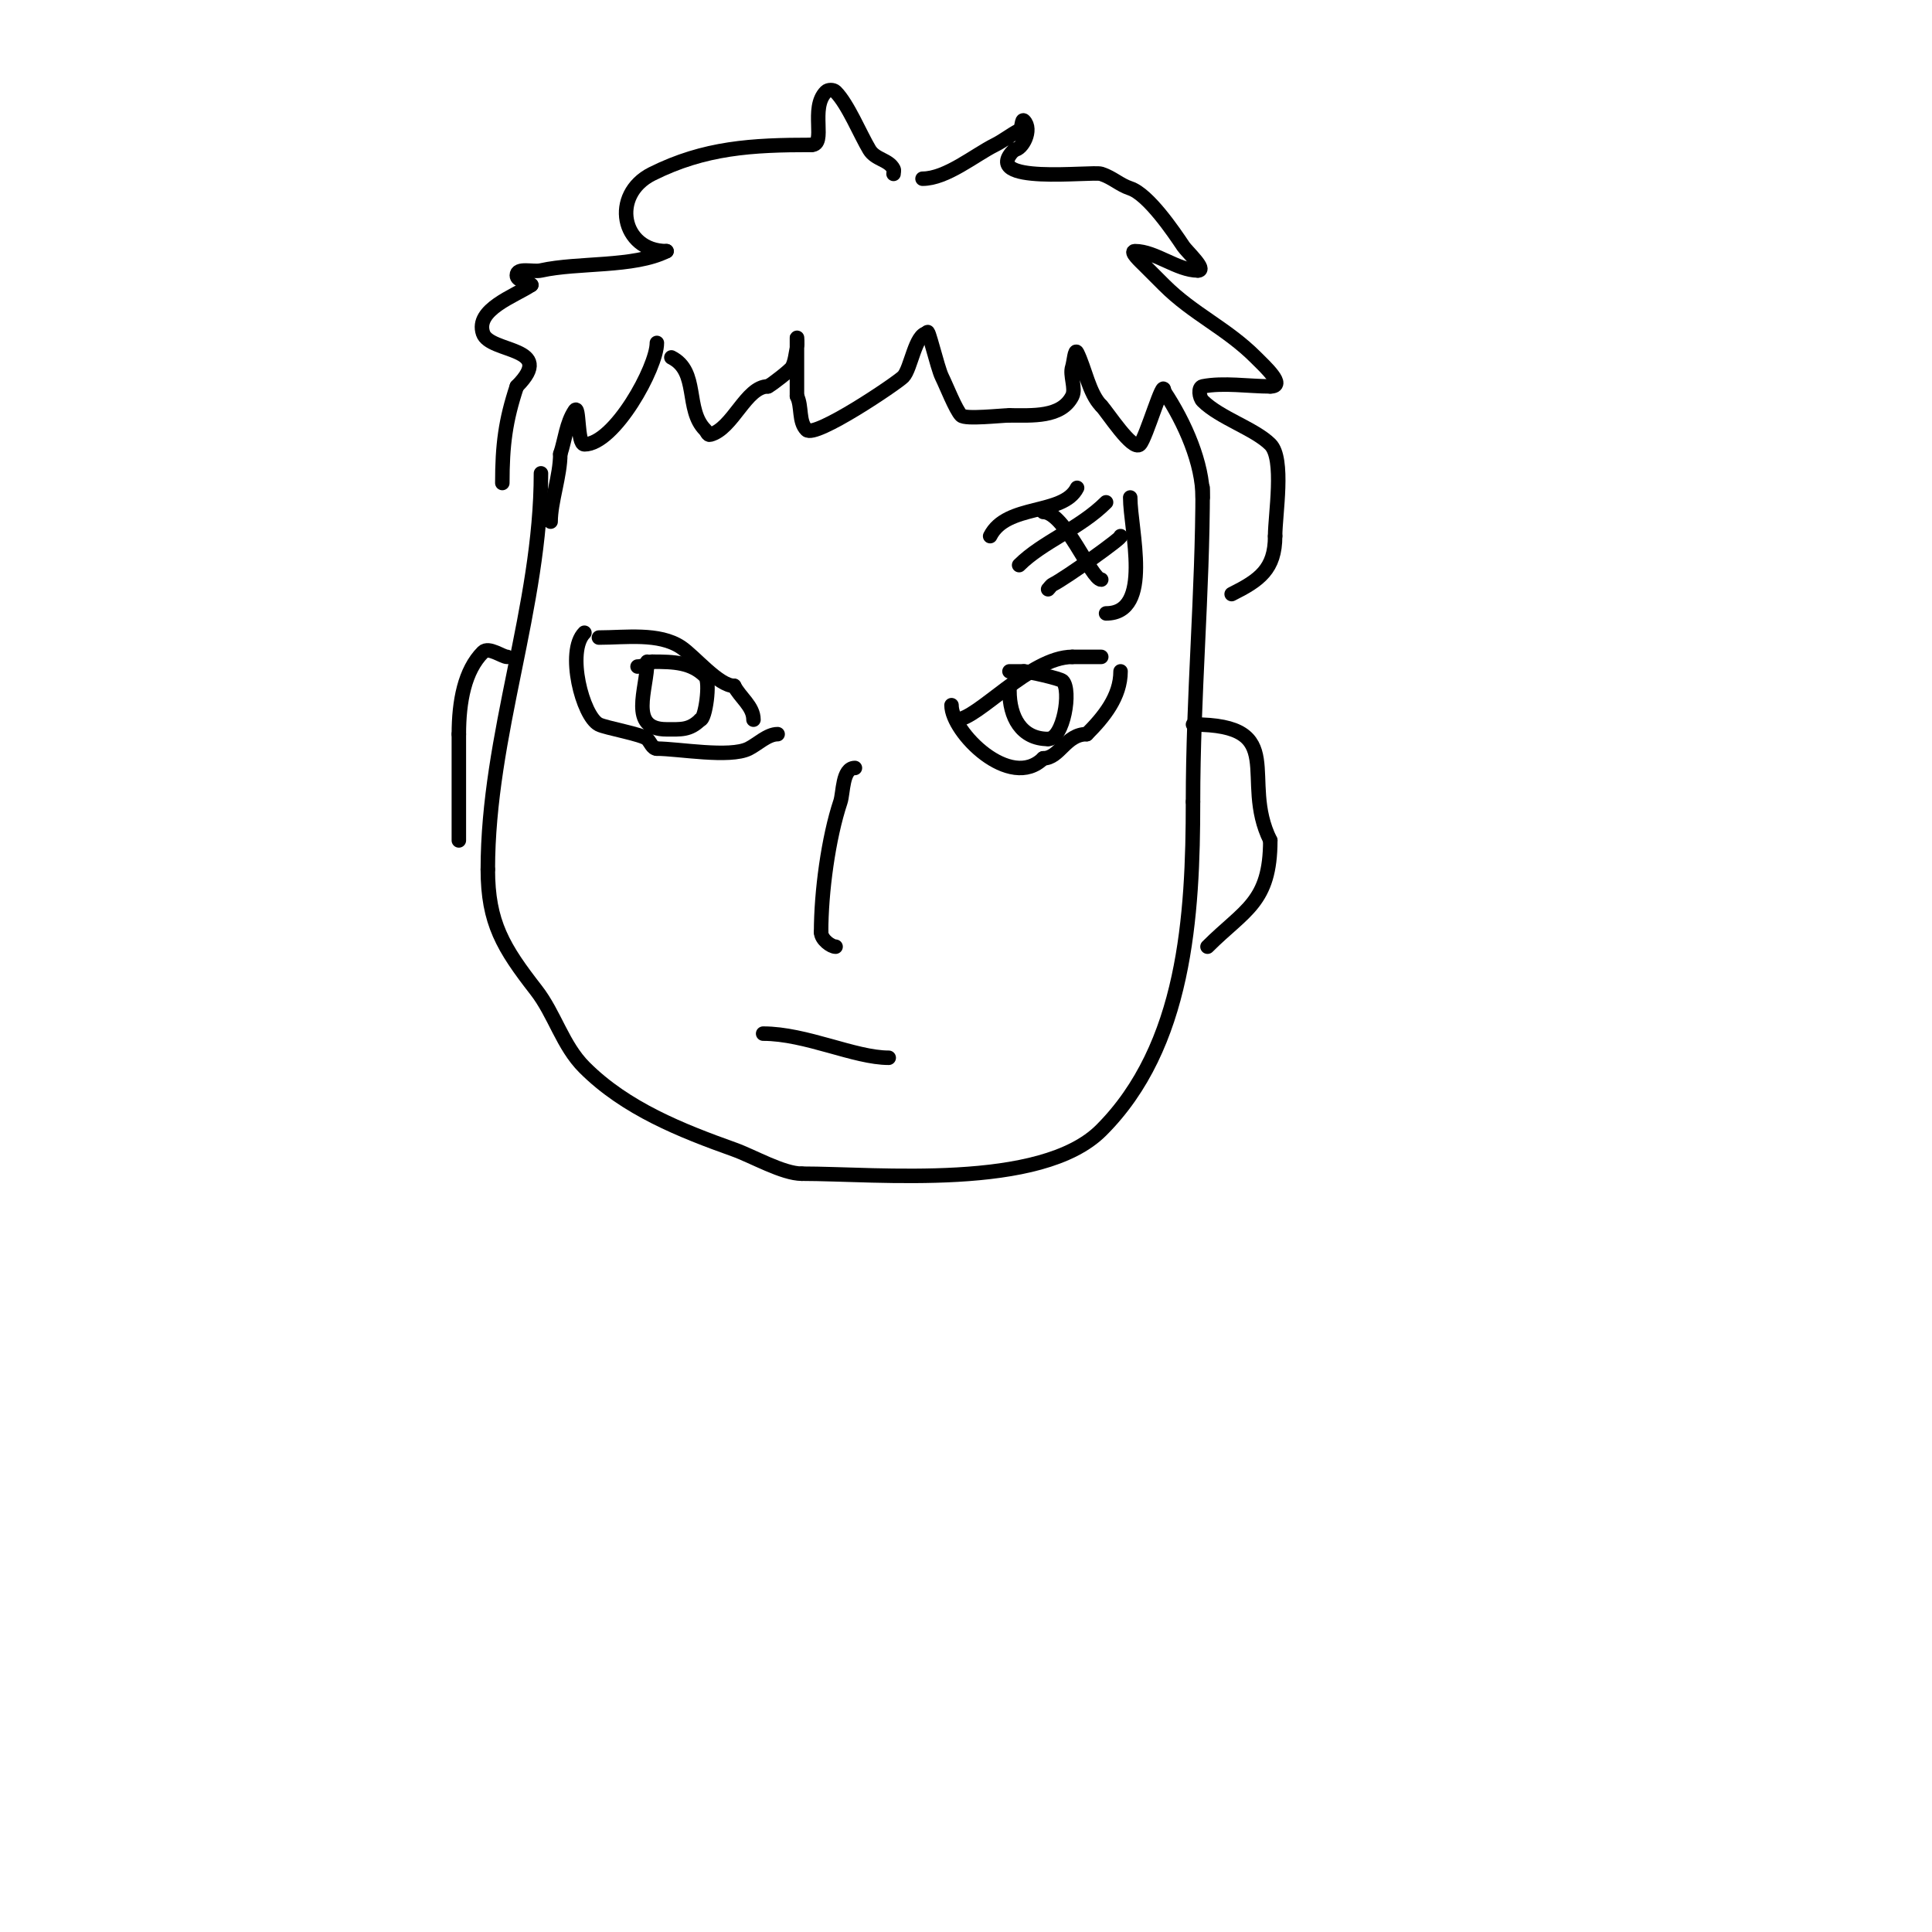 <svg viewBox='0 0 400 400' version='1.1' xmlns='http://www.w3.org/2000/svg' xmlns:xlink='http://www.w3.org/1999/xlink'><g fill='none' stroke='#000000' stroke-width='3' stroke-linecap='round' stroke-linejoin='round'><path d='M112,98c0,27.593 -11,54.13 -11,82'/><path d='M101,180c0,11.025 3.174,16.223 10,25c3.859,4.962 5.45,11.45 10,16c8.561,8.561 20.136,13.12 31,17c3.877,1.385 10.087,5 14,5'/><path d='M166,243c15.755,0 49.48,3.52 62,-9c17.423,-17.423 19,-44.331 19,-68'/><path d='M247,166c0,-21.881 2,-43.115 2,-65'/><path d='M124,132c5.51,0 12.434,-1.044 17,2c2.789,1.859 7.786,8 11,8'/><path d='M152,142c1.187,2.374 4,4.208 4,7'/><path d='M121,131c-3.848,3.848 -0.382,17.309 3,19c1.457,0.729 9.044,2.044 10,3c0.667,0.667 1.057,2 2,2'/><path d='M136,155c4.454,0 15.079,1.96 19,0c1.86,-0.93 3.909,-3 6,-3'/><path d='M198,149c4.364,0 15.275,-13 24,-13'/><path d='M222,136c2,0 4,0 6,0'/><path d='M197,146c0,5.608 12.201,17.799 19,11'/><path d='M216,157c3.397,0 4.622,-5 9,-5'/><path d='M225,152c3.516,-3.516 7,-7.763 7,-13'/><path d='M134,137c0,5.648 -4.003,14 4,14c2.941,0 4.772,0.228 7,-2'/><path d='M145,149c1.01,0 2.14,-7.86 1,-9c-2.882,-2.882 -6.419,-3 -11,-3'/><path d='M135,137c-0.943,0.471 -1.946,1 -3,1'/><path d='M209,143c0,5.427 2.412,10 8,10'/><path d='M217,153c3.192,0 4.86,-10.14 3,-12c-0.53,-0.53 -7.209,-2 -8,-2'/><path d='M212,139c-1,0 -2,0 -3,0'/><path d='M177,159c-2.63,0 -2.386,5.158 -3,7c-2.494,7.481 -4,18.658 -4,27'/><path d='M170,193c0,1.528 2.082,3 3,3'/><path d='M158,214c8.884,0 18.92,5 26,5'/><path d='M216,106c4.438,0 9.979,14 12,14'/><path d='M228,120'/><path d='M229,104c-5.433,5.433 -13.179,8.179 -18,13'/><path d='M232,111c0.82,0 -11.337,8.669 -14,10c-0.422,0.211 -0.667,0.667 -1,1'/><path d='M205,111c3.386,-6.772 15.124,-4.249 18,-10'/><path d='M234,103c0,6.672 4.791,24 -5,24'/><path d='M139,74c5.774,2.887 2.778,10.778 7,15c0.333,0.333 0.543,1.114 1,1c4.718,-1.179 7.431,-10 12,-10'/><path d='M159,80c0.937,-0.469 4.727,-3.453 5,-4c0.615,-1.229 0.73,-2.652 1,-4c0.131,-0.654 0,-2.667 0,-2c0,4 0,8 0,12'/><path d='M165,82c1.085,2.171 0.284,5.284 2,7c1.762,1.762 18.606,-9.606 20,-11c1.599,-1.599 2.495,-9 5,-9'/><path d='M192,69c0,-1.871 2.098,7.196 3,9c0.895,1.79 2.872,6.872 4,8c0.874,0.874 8.386,0 10,0'/><path d='M209,86c4.658,0 10.748,0.503 13,-4c0.785,-1.569 -0.554,-4.339 0,-6c0.333,-1 0.529,-3.943 1,-3c1.636,3.272 2.488,8.488 5,11'/><path d='M228,84c1.198,1.198 6.48,9.52 8,8c1.295,-1.295 5,-14.281 5,-11'/><path d='M241,81c4.422,6.633 8,15.018 8,22'/><path d='M136,71c0,5.034 -8.787,21 -15,21c-1.562,0 -0.987,-8.52 -2,-7c-1.754,2.631 -2,6 -3,9'/><path d='M116,94c0,4.458 -2,9.889 -2,14'/><path d='M185,36c0,-0.333 0.149,-0.702 0,-1c-0.979,-1.959 -3.757,-1.928 -5,-4c-1.898,-3.164 -4.461,-9.461 -7,-12c-0.471,-0.471 -1.529,-0.471 -2,0c-3.385,3.385 0.191,11 -3,11'/><path d='M168,30c-12.301,0 -22.113,0.556 -33,6c-8.613,4.307 -6.331,16 3,16'/><path d='M138,52c-6.823,3.412 -18.253,2.278 -26,4c-1.659,0.369 -5,-0.7 -5,1c0,1.202 2.15,1.15 3,2'/><path d='M110,59c-3.512,2.341 -11.644,5.069 -10,10c1.388,4.165 15.332,2.668 7,11'/><path d='M107,80c-2.347,7.04 -3,12.159 -3,20'/><path d='M191,37c4.923,0 10.73,-4.865 15,-7c1.752,-0.876 3.386,-2.193 5,-3c0.667,-0.333 0.473,-2.527 1,-2c1.829,1.829 -0.337,6 -2,6'/><path d='M210,31c-7.457,7.457 16.144,4.381 18,5c2.425,0.808 3.759,2.253 6,3c3.748,1.249 9.035,9.052 11,12c0.683,1.024 5.004,5 3,5'/><path d='M248,56c-4.242,0 -8.819,-4 -13,-4c-1.202,0 1.15,2.15 2,3c1.333,1.333 2.667,2.667 4,4c6.035,6.035 12.921,8.921 19,15c1.855,1.855 6.389,6 3,6'/><path d='M263,80c-4.39,0 -9.753,-0.849 -14,0c-0.981,0.196 -0.707,2.293 0,3c3.531,3.531 10.776,5.776 14,9c2.984,2.984 1,14.588 1,19'/><path d='M264,111c0,6.875 -3.285,9.143 -9,12'/><path d='M255,123'/><path d='M105,136c-0.961,0 -3.832,-2.168 -5,-1c-3.809,3.809 -5,10.233 -5,17'/><path d='M95,152c0,6.886 0,14.854 0,22'/><path d='M247,150c20.15,0 9.624,11.247 16,24'/><path d='M263,174c0,12.92 -5.324,14.324 -13,22'/></g>
</svg>